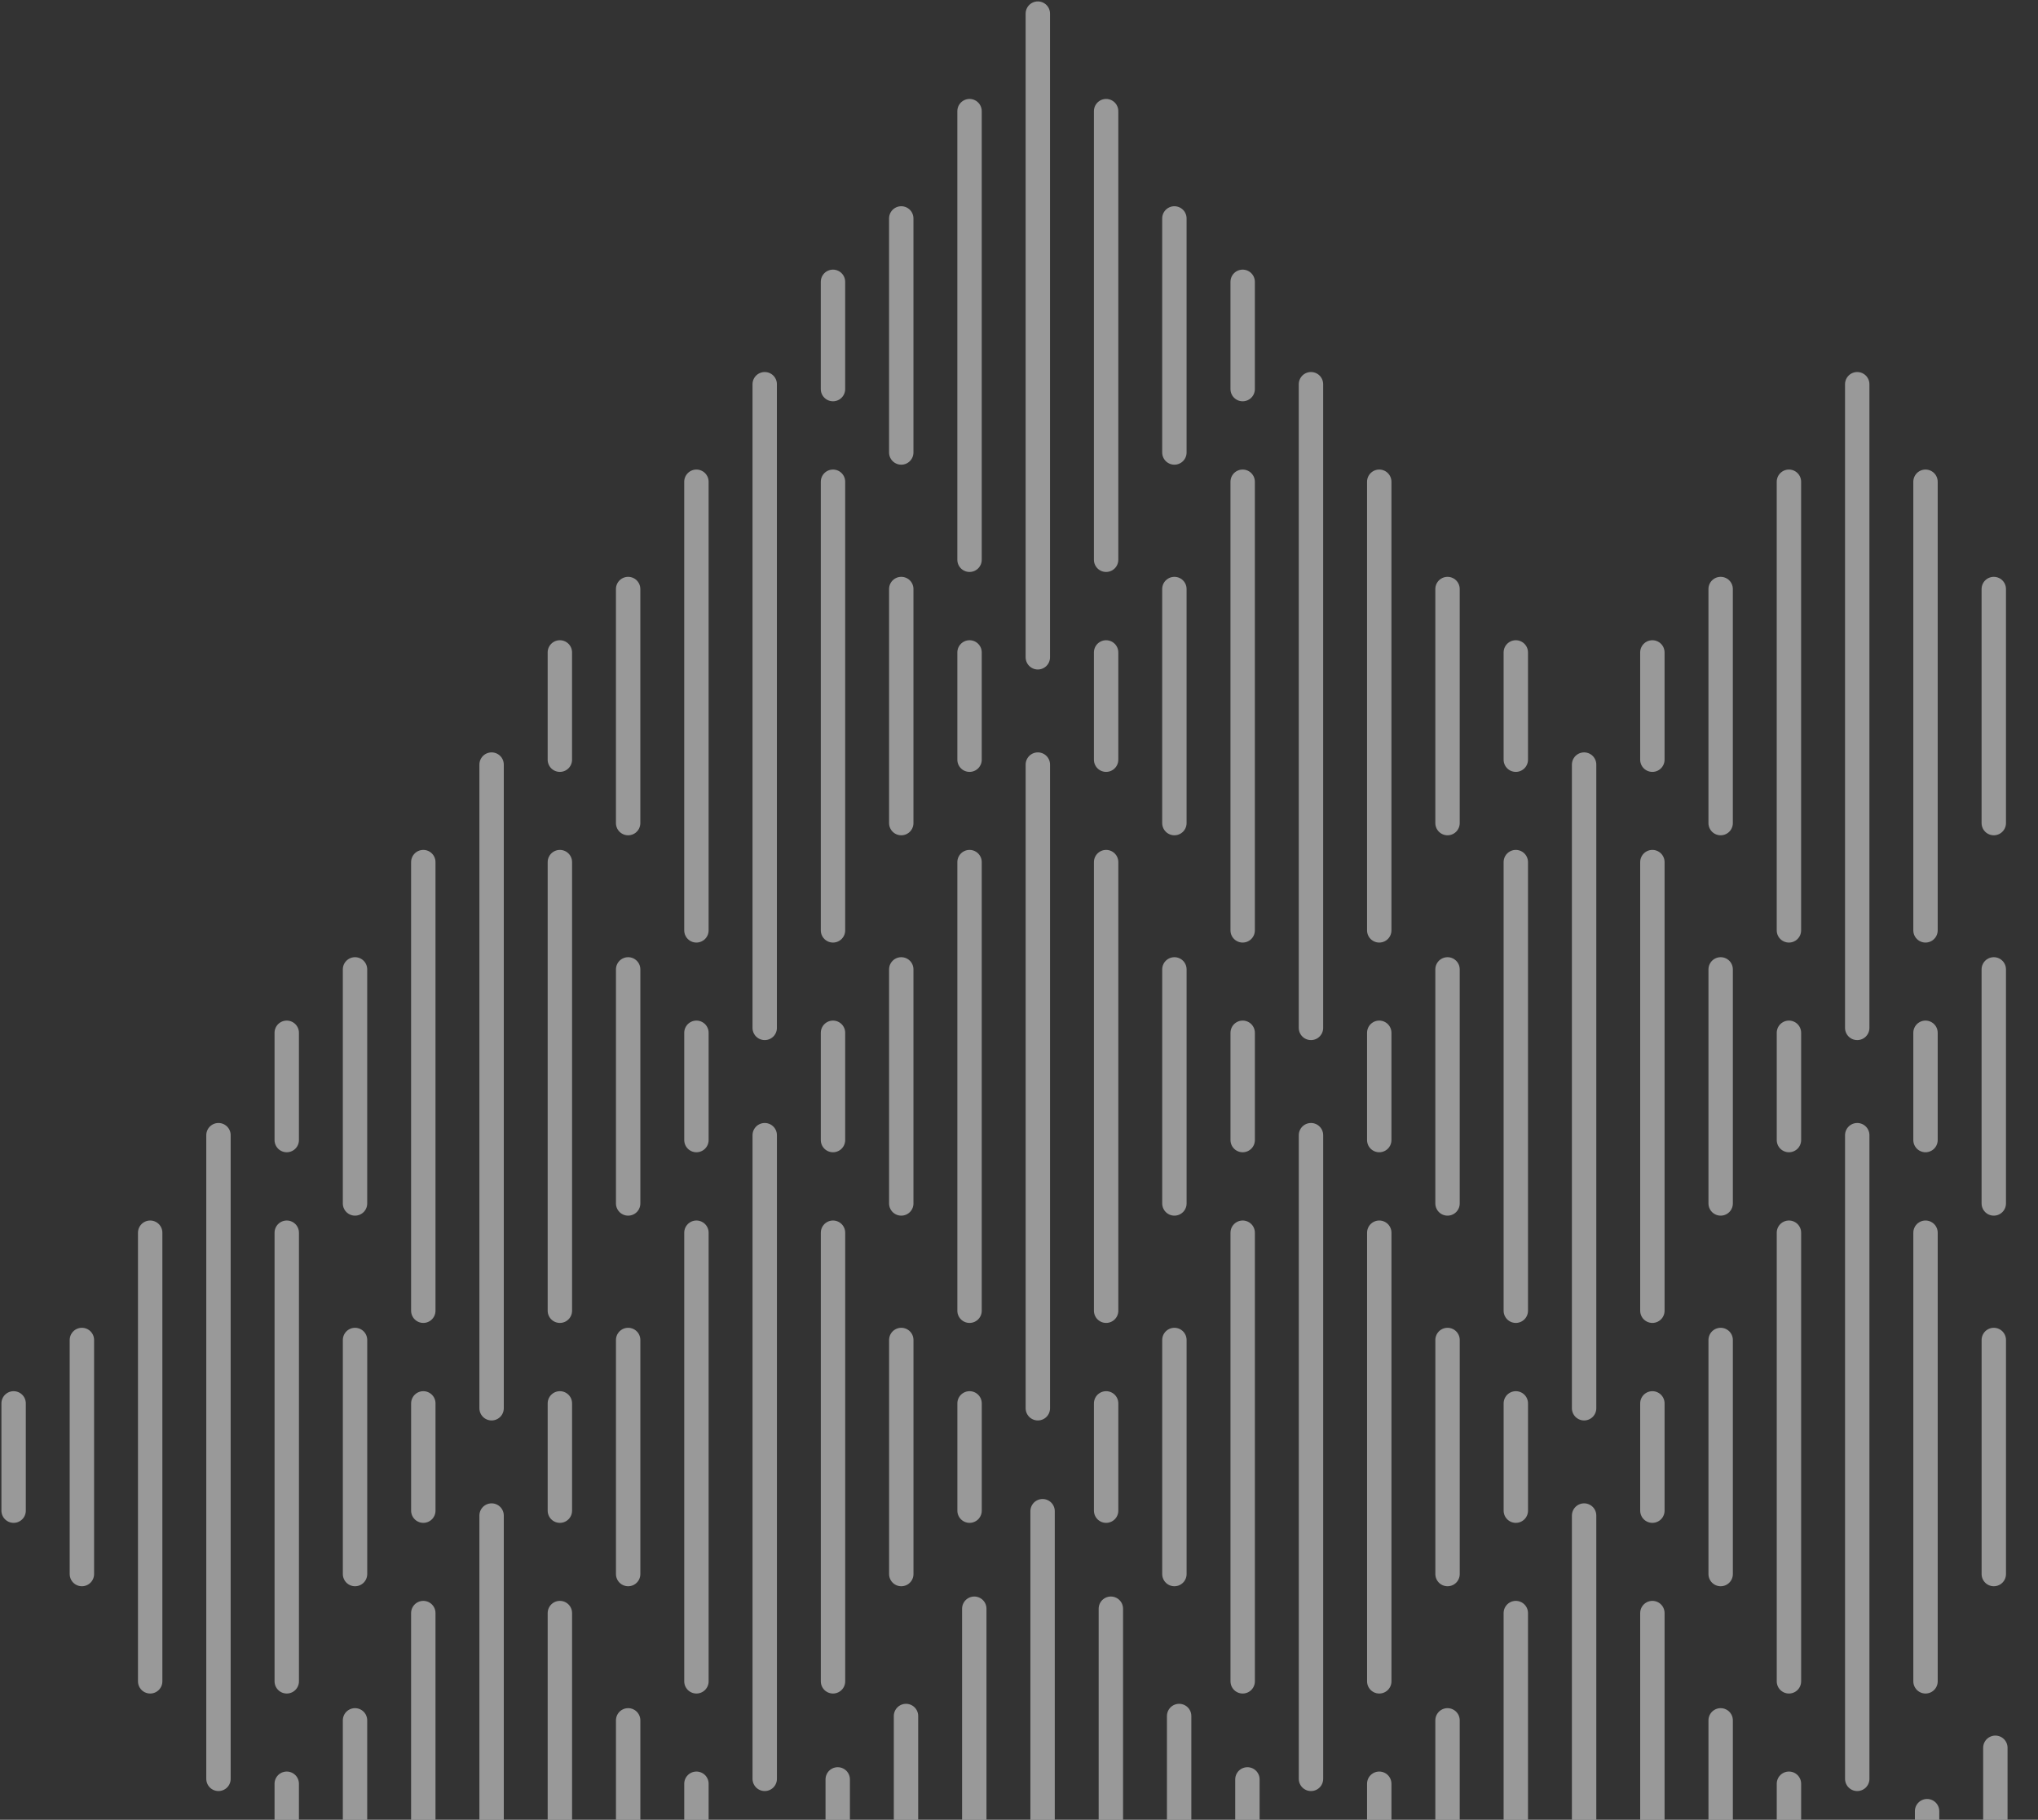<svg width="449" height="401" viewBox="0 0 449 401" fill="none" xmlns="http://www.w3.org/2000/svg">
<rect x="0" y="0" width="449" height="401" fill="#333333" stroke="none"/>
<g opacity="0.5">
<g style="mix-blend-mode:soft-light">
<path d="M273.777 62.1L273.777 85.739" stroke="white" stroke-width="5.373" stroke-linecap="round"/>
<path d="M258.734 48.131L258.734 99.709" stroke="white" stroke-width="5.373" stroke-linecap="round"/>
<path d="M243.691 24.49L243.691 123.347" stroke="white" stroke-width="5.373" stroke-linecap="round"/>
<path d="M228.648 3L228.648 144.839" stroke="white" stroke-width="5.373" stroke-linecap="round"/>
<path d="M213.602 24.49L213.602 123.347" stroke="white" stroke-width="5.373" stroke-linecap="round"/>
<path d="M198.559 48.131L198.559 99.709" stroke="white" stroke-width="5.373" stroke-linecap="round"/>
<path d="M183.516 62.1L183.516 85.739" stroke="white" stroke-width="5.373" stroke-linecap="round"/>
</g>
<g style="mix-blend-mode:soft-light">
<path d="M273.781 227.578L273.781 251.218" stroke="white" stroke-width="5.373" stroke-linecap="round"/>
<path d="M258.738 213.609L258.738 265.187" stroke="white" stroke-width="5.373" stroke-linecap="round"/>
<path d="M243.695 189.969L243.695 288.826" stroke="white" stroke-width="5.373" stroke-linecap="round"/>
<path d="M228.652 168.479L228.652 310.317" stroke="white" stroke-width="5.373" stroke-linecap="round"/>
<path d="M213.605 189.969L213.605 288.826" stroke="white" stroke-width="5.373" stroke-linecap="round"/>
<path d="M198.562 213.609L198.562 265.187" stroke="white" stroke-width="5.373" stroke-linecap="round"/>
<path d="M183.52 227.578L183.52 251.218" stroke="white" stroke-width="5.373" stroke-linecap="round"/>
</g>
<g style="mix-blend-mode:soft-light">
<path d="M333.953 143.764L333.953 167.403" stroke="white" stroke-width="5.373" stroke-linecap="round"/>
<path d="M318.91 129.795L318.91 181.373" stroke="white" stroke-width="5.373" stroke-linecap="round"/>
<path d="M303.867 106.154L303.867 205.011" stroke="white" stroke-width="5.373" stroke-linecap="round"/>
<path d="M288.824 84.664L288.824 226.503" stroke="white" stroke-width="5.373" stroke-linecap="round"/>
<path d="M273.777 106.154L273.777 205.011" stroke="white" stroke-width="5.373" stroke-linecap="round"/>
<path d="M258.734 129.795L258.734 181.373" stroke="white" stroke-width="5.373" stroke-linecap="round"/>
<path d="M243.691 143.764L243.691 167.403" stroke="white" stroke-width="5.373" stroke-linecap="round"/>
</g>
<g style="mix-blend-mode:soft-light">
<path d="M213.605 143.764L213.605 167.403" stroke="white" stroke-width="5.373" stroke-linecap="round"/>
<path d="M198.562 129.795L198.562 181.373" stroke="white" stroke-width="5.373" stroke-linecap="round"/>
<path d="M183.52 106.154L183.52 205.011" stroke="white" stroke-width="5.373" stroke-linecap="round"/>
<path d="M168.477 84.664L168.477 226.503" stroke="white" stroke-width="5.373" stroke-linecap="round"/>
<path d="M153.43 106.154L153.43 205.011" stroke="white" stroke-width="5.373" stroke-linecap="round"/>
<path d="M138.387 129.795L138.387 181.373" stroke="white" stroke-width="5.373" stroke-linecap="round"/>
<path d="M123.344 143.764L123.344 167.403" stroke="white" stroke-width="5.373" stroke-linecap="round"/>
</g>
<g style="mix-blend-mode:soft-light">
<path d="M439.258 213.609L439.258 265.187" stroke="white" stroke-width="5.373" stroke-linecap="round"/>
<path d="M424.215 227.578L424.215 251.218" stroke="white" stroke-width="5.373" stroke-linecap="round"/>
</g>
<g style="mix-blend-mode:soft-light">
<path d="M439.258 129.795L439.258 181.373" stroke="white" stroke-width="5.373" stroke-linecap="round"/>
<path d="M424.215 106.154L424.215 205.011" stroke="white" stroke-width="5.373" stroke-linecap="round"/>
<path d="M409.172 84.664L409.172 226.503" stroke="white" stroke-width="5.373" stroke-linecap="round"/>
<path d="M394.125 106.154L394.125 205.011" stroke="white" stroke-width="5.373" stroke-linecap="round"/>
<path d="M379.082 129.795L379.082 181.373" stroke="white" stroke-width="5.373" stroke-linecap="round"/>
<path d="M364.039 143.764L364.039 167.403" stroke="white" stroke-width="5.373" stroke-linecap="round"/>
</g>
<g style="mix-blend-mode:soft-light">
<path d="M153.434 227.578L153.434 251.218" stroke="white" stroke-width="5.373" stroke-linecap="round"/>
<path d="M138.391 213.609L138.391 265.187" stroke="white" stroke-width="5.373" stroke-linecap="round"/>
<path d="M123.348 189.969L123.348 288.826" stroke="white" stroke-width="5.373" stroke-linecap="round"/>
<path d="M108.305 168.479L108.305 310.317" stroke="white" stroke-width="5.373" stroke-linecap="round"/>
<path d="M93.258 189.969L93.258 288.826" stroke="white" stroke-width="5.373" stroke-linecap="round"/>
<path d="M78.215 213.609L78.215 265.187" stroke="white" stroke-width="5.373" stroke-linecap="round"/>
<path d="M63.172 227.578L63.172 251.218" stroke="white" stroke-width="5.373" stroke-linecap="round"/>
</g>
<g style="mix-blend-mode:soft-light">
<path d="M153.434 393.057L153.434 416.696" stroke="white" stroke-width="5.373" stroke-linecap="round"/>
<path d="M138.391 379.088L138.391 430.666" stroke="white" stroke-width="5.373" stroke-linecap="round"/>
<path d="M123.348 355.447L123.348 454.304" stroke="white" stroke-width="5.373" stroke-linecap="round"/>
<path d="M108.305 333.957L108.305 475.796" stroke="white" stroke-width="5.373" stroke-linecap="round"/>
<path d="M93.258 355.447L93.258 454.304" stroke="white" stroke-width="5.373" stroke-linecap="round"/>
<path d="M78.215 379.088L78.215 430.666" stroke="white" stroke-width="5.373" stroke-linecap="round"/>
<path d="M63.172 393.057L63.172 416.696" stroke="white" stroke-width="5.373" stroke-linecap="round"/>
</g>
<g style="mix-blend-mode:soft-light">
<path d="M213.609 309.242L213.609 332.882" stroke="white" stroke-width="5.373" stroke-linecap="round"/>
<path d="M198.566 295.273L198.566 346.851" stroke="white" stroke-width="5.373" stroke-linecap="round"/>
<path d="M183.523 271.633L183.523 370.49" stroke="white" stroke-width="5.373" stroke-linecap="round"/>
<path d="M168.48 250.143L168.48 391.981" stroke="white" stroke-width="5.373" stroke-linecap="round"/>
<path d="M153.434 271.633L153.434 370.49" stroke="white" stroke-width="5.373" stroke-linecap="round"/>
<path d="M138.391 295.273L138.391 346.851" stroke="white" stroke-width="5.373" stroke-linecap="round"/>
<path d="M123.348 309.242L123.348 332.882" stroke="white" stroke-width="5.373" stroke-linecap="round"/>
</g>
<g style="mix-blend-mode:soft-light">
<path d="M93.262 309.242L93.262 332.882" stroke="white" stroke-width="5.373" stroke-linecap="round"/>
<path d="M78.219 295.273L78.219 346.851" stroke="white" stroke-width="5.373" stroke-linecap="round"/>
<path d="M63.176 271.633L63.176 370.49" stroke="white" stroke-width="5.373" stroke-linecap="round"/>
<path d="M48.133 250.143L48.133 391.981" stroke="white" stroke-width="5.373" stroke-linecap="round"/>
<path d="M33.086 271.633L33.086 370.49" stroke="white" stroke-width="5.373" stroke-linecap="round"/>
<path d="M18.043 295.273L18.043 346.851" stroke="white" stroke-width="5.373" stroke-linecap="round"/>
<path d="M3 309.242L3 332.882" stroke="white" stroke-width="5.373" stroke-linecap="round"/>
</g>
<g style="mix-blend-mode:soft-light">
<path d="M394.129 227.578L394.129 251.218" stroke="white" stroke-width="5.373" stroke-linecap="round"/>
<path d="M379.086 213.609L379.086 265.187" stroke="white" stroke-width="5.373" stroke-linecap="round"/>
<path d="M364.043 189.969L364.043 288.826" stroke="white" stroke-width="5.373" stroke-linecap="round"/>
<path d="M349 168.479L349 310.317" stroke="white" stroke-width="5.373" stroke-linecap="round"/>
<path d="M333.953 189.969L333.953 288.826" stroke="white" stroke-width="5.373" stroke-linecap="round"/>
<path d="M318.91 213.609L318.91 265.187" stroke="white" stroke-width="5.373" stroke-linecap="round"/>
<path d="M303.867 227.578L303.867 251.218" stroke="white" stroke-width="5.373" stroke-linecap="round"/>
</g>
<g style="mix-blend-mode:soft-light">
<path d="M394.129 393.057L394.129 416.696" stroke="white" stroke-width="5.373" stroke-linecap="round"/>
<path d="M379.086 379.088L379.086 430.666" stroke="white" stroke-width="5.373" stroke-linecap="round"/>
<path d="M364.043 355.447L364.043 454.304" stroke="white" stroke-width="5.373" stroke-linecap="round"/>
<path d="M349 333.957L349 475.796" stroke="white" stroke-width="5.373" stroke-linecap="round"/>
<path d="M333.953 355.447L333.953 454.304" stroke="white" stroke-width="5.373" stroke-linecap="round"/>
<path d="M318.91 379.088L318.91 430.666" stroke="white" stroke-width="5.373" stroke-linecap="round"/>
<path d="M303.867 393.057L303.867 416.696" stroke="white" stroke-width="5.373" stroke-linecap="round"/>
</g>
<g style="mix-blend-mode:soft-light">
<path d="M439.262 295.273L439.262 346.851" stroke="white" stroke-width="5.373" stroke-linecap="round"/>
<path d="M424.219 271.633L424.219 370.49" stroke="white" stroke-width="5.373" stroke-linecap="round"/>
<path d="M409.176 250.143L409.176 391.981" stroke="white" stroke-width="5.373" stroke-linecap="round"/>
<path d="M394.129 271.633L394.129 370.49" stroke="white" stroke-width="5.373" stroke-linecap="round"/>
<path d="M379.086 295.273L379.086 346.851" stroke="white" stroke-width="5.373" stroke-linecap="round"/>
<path d="M364.043 309.242L364.043 332.882" stroke="white" stroke-width="5.373" stroke-linecap="round"/>
</g>
<g style="mix-blend-mode:soft-light">
<path d="M333.957 309.242L333.957 332.882" stroke="white" stroke-width="5.373" stroke-linecap="round"/>
<path d="M318.914 295.273L318.914 346.851" stroke="white" stroke-width="5.373" stroke-linecap="round"/>
<path d="M303.871 271.633L303.871 370.49" stroke="white" stroke-width="5.373" stroke-linecap="round"/>
<path d="M288.828 250.143L288.828 391.981" stroke="white" stroke-width="5.373" stroke-linecap="round"/>
<path d="M273.781 271.633L273.781 370.49" stroke="white" stroke-width="5.373" stroke-linecap="round"/>
<path d="M258.738 295.273L258.738 346.851" stroke="white" stroke-width="5.373" stroke-linecap="round"/>
<path d="M243.695 309.242L243.695 332.882" stroke="white" stroke-width="5.373" stroke-linecap="round"/>
</g>
<g style="mix-blend-mode:soft-light">
<path d="M439.605 385.131L439.605 436.708" stroke="white" stroke-width="5.373" stroke-linecap="round"/>
<path d="M424.562 399.1L424.562 422.739" stroke="white" stroke-width="5.373" stroke-linecap="round"/>
</g>
<g style="mix-blend-mode:soft-light">
<path d="M274.824 392.1L274.824 415.739" stroke="white" stroke-width="5.373" stroke-linecap="round"/>
<path d="M259.781 378.131L259.781 429.708" stroke="white" stroke-width="5.373" stroke-linecap="round"/>
<path d="M244.738 354.49L244.738 453.347" stroke="white" stroke-width="5.373" stroke-linecap="round"/>
<path d="M229.695 333L229.695 474.839" stroke="white" stroke-width="5.373" stroke-linecap="round"/>
<path d="M214.648 354.49L214.648 453.347" stroke="white" stroke-width="5.373" stroke-linecap="round"/>
<path d="M199.605 378.131L199.605 429.708" stroke="white" stroke-width="5.373" stroke-linecap="round"/>
<path d="M184.562 392.1L184.562 415.739" stroke="white" stroke-width="5.373" stroke-linecap="round"/>
</g>
</g>
</svg>
